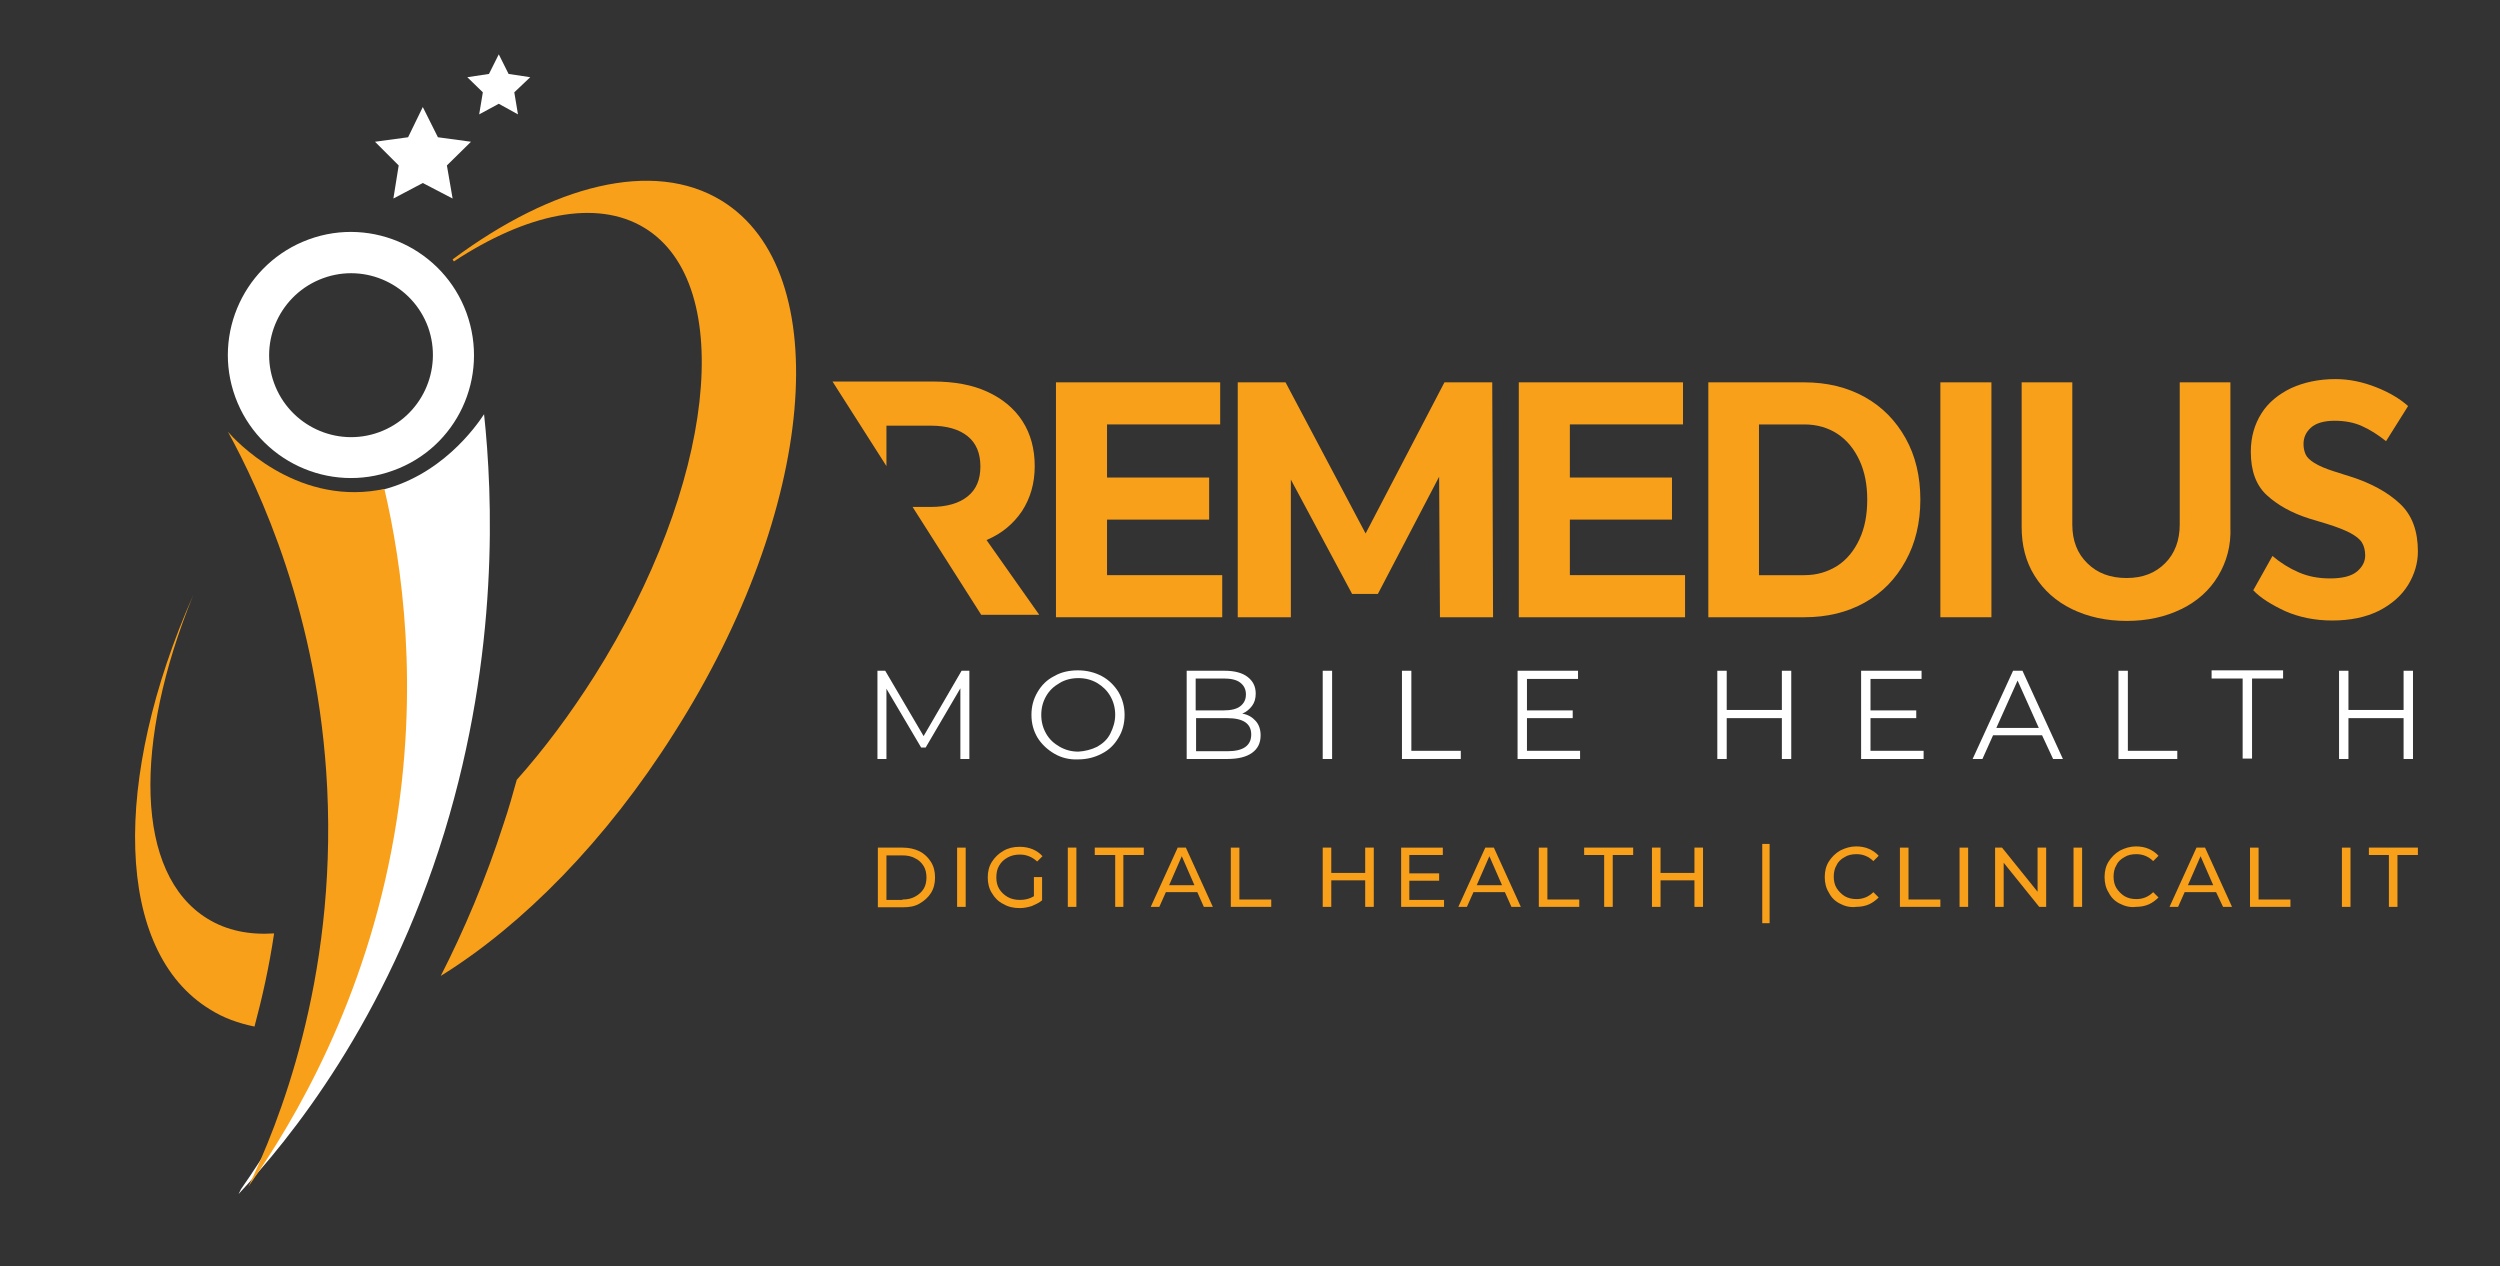 <?xml version="1.0" encoding="utf-8"?>
<!-- Generator: Adobe Illustrator 26.4.1, SVG Export Plug-In . SVG Version: 6.00 Build 0)  -->
<svg version="1.1" id="Warstwa_1" xmlns="http://www.w3.org/2000/svg" xmlns:xlink="http://www.w3.org/1999/xlink" x="0px" y="0px"
	 viewBox="0 0 612 310" style="enable-background:new 0 0 612 310;" xml:space="preserve">
<rect x="0" y="0" width="612" height="310" fill="#333333" stroke="none"/>
<style type="text/css">
	.st0{fill:#FFFFFF;}
	.st1{fill:#F9A01B;}
</style>
<path class="st0" d="M108.8,203.7c-14.2,46.2-37.9,75.2-50.4,88.6c0.2-0.4,0.4-0.8,0.6-1.2c11.5-16.4,28.6-45.7,35.7-86
	c6.3-36.2,1.9-66.5-2.4-84.9c15.5-3.3,24.3-15.9,26.2-18.8C120.6,121.1,122.3,159.5,108.8,203.7z"/>
<path class="st1" d="M62.3,251.3c1.9-7.1,3.6-14.7,4.8-22.8c-6.1,0.4-11.6-0.7-16.3-3.6c-17.8-10.9-18.2-43.2-3.5-79.2c0,0,0,0,0,0
	c-19.9,45-19.3,87.1,4.1,101.4C54.7,249.2,58.4,250.5,62.3,251.3z"/>
<path class="st1" d="M176.6,49.1c-16.7-10.2-41.3-3.8-65.8,14.4c0.1,0.2,0.2,0.3,0.3,0.5c17.8-11.7,34.9-15.4,46.7-8.2
	c22.7,13.9,17.2,63-12.3,109.7c-5.9,9.3-12.3,17.9-19,25.4c-1,3.6-2,7.2-3.2,10.7c-4.4,13.7-9.7,26.1-15.4,37.3
	c20-12.4,40.5-33.1,57.2-59.6C199.8,124.8,204.9,66.4,176.6,49.1z"/>
<path class="st1" d="M96.5,204.5c-7,40.3-24.2,69.6-35.7,86c7.2-15,21.6-50.2,19.3-97.5c-2.1-42.6-16.7-73.4-24.3-87.3
	c1.7,2,16.2,17.7,36.7,14.3c0.5-0.1,1.1-0.2,1.6-0.3C98.4,138.1,102.8,168.3,96.5,204.5z"/>
<path class="st0" d="M114.2,76.6c-5.7-15.6-23-23.7-38.6-18c-15.6,5.7-23.7,23-18,38.6c5.7,15.6,23,23.7,38.6,18
	C111.9,109.6,119.9,92.3,114.2,76.6z M92.8,105.8c-10.4,3.8-21.9-1.6-25.7-12c-3.8-10.4,1.6-21.9,12-25.7c10.4-3.8,21.9,1.6,25.7,12
	C108.5,90.5,103.2,102,92.8,105.8z"/>
<polygon class="st0" points="103.5,26.2 107.2,33.6 115.3,34.7 109.4,40.5 110.8,48.6 103.5,44.8 96.3,48.6 97.6,40.5 91.8,34.7 
	99.9,33.6 "/>
<polygon class="st0" points="122.1,13.3 124.5,18.1 129.8,18.9 125.9,22.6 126.8,28 122.1,25.4 117.3,28 118.2,22.6 114.4,18.9 
	119.7,18.1 "/>
<g>
	<g>
		<path class="st0" d="M237.3,164.2v21.6h-2.2v-17.3l-8.5,14.5h-1.1l-8.5-14.4v17.2h-2.2v-21.6h1.9l9.4,16l9.3-16H237.3z"/>
		<path class="st0" d="M258.1,184.5c-1.7-1-3.1-2.3-4.1-3.9c-1-1.7-1.5-3.5-1.5-5.6c0-2.1,0.5-3.9,1.5-5.6c1-1.7,2.3-3,4.1-3.9
			c1.7-1,3.7-1.4,5.8-1.4c2.1,0,4.1,0.5,5.8,1.4c1.7,0.9,3.1,2.3,4.1,3.9c1,1.7,1.5,3.6,1.5,5.6c0,2.1-0.5,4-1.5,5.6
			c-1,1.7-2.3,3-4.1,3.9c-1.7,0.9-3.6,1.4-5.8,1.4C261.8,186,259.8,185.5,258.1,184.5z M268.6,182.8c1.4-0.8,2.5-1.8,3.2-3.2
			s1.2-2.9,1.2-4.6c0-1.7-0.4-3.2-1.2-4.6c-0.8-1.4-1.9-2.4-3.2-3.2c-1.4-0.8-2.9-1.2-4.6-1.2c-1.7,0-3.3,0.4-4.6,1.2
			c-1.4,0.8-2.5,1.8-3.3,3.2c-0.8,1.4-1.2,2.9-1.2,4.6c0,1.7,0.4,3.2,1.2,4.6s1.9,2.4,3.3,3.2c1.4,0.8,2.9,1.2,4.6,1.2
			C265.6,183.9,267.2,183.5,268.6,182.8z"/>
		<path class="st0" d="M307.4,176.5c0.8,0.9,1.2,2.1,1.2,3.5c0,1.9-0.7,3.3-2.1,4.3c-1.4,1-3.4,1.5-6.1,1.5h-9.9v-21.6h9.3
			c2.4,0,4.3,0.5,5.6,1.5c1.3,1,2,2.3,2,4.1c0,1.2-0.3,2.2-0.9,3c-0.6,0.8-1.4,1.5-2.4,1.9C305.5,174.9,306.6,175.6,307.4,176.5z
			 M292.7,166.1v7.8h6.9c1.7,0,3.1-0.3,4-1c0.9-0.7,1.4-1.6,1.4-2.9s-0.5-2.2-1.4-2.9c-0.9-0.7-2.3-1-4-1H292.7z M304.8,182.9
			c1-0.7,1.5-1.7,1.5-3.1c0-2.7-2-4-5.9-4h-7.6v8.1h7.6C302.3,183.9,303.8,183.6,304.8,182.9z"/>
		<path class="st0" d="M323.8,164.2h2.3v21.6h-2.3V164.2z"/>
		<path class="st0" d="M343.2,164.2h2.3v19.6h12.1v2h-14.4V164.2z"/>
		<path class="st0" d="M386.8,183.8v2h-15.3v-21.6h14.8v2h-12.5v7.7H385v1.9h-11.2v8H386.8z"/>
		<path class="st0" d="M438.5,164.2v21.6h-2.3v-10h-13.5v10h-2.3v-21.6h2.3v9.6h13.5v-9.6H438.5z"/>
		<path class="st0" d="M470.9,183.8v2h-15.3v-21.6h14.8v2h-12.5v7.7h11.2v1.9h-11.2v8H470.9z"/>
		<path class="st0" d="M499.9,180h-12l-2.6,5.8h-2.4l9.9-21.6h2.3l9.9,21.6h-2.4L499.9,180z M499.1,178.2l-5.2-11.6l-5.2,11.6H499.1
			z"/>
		<path class="st0" d="M518.6,164.2h2.3v19.6H533v2h-14.4V164.2z"/>
		<path class="st0" d="M549,166.1h-7.6v-2h17.5v2h-7.6v19.6H549V166.1z"/>
		<path class="st0" d="M590.7,164.2v21.6h-2.3v-10h-13.5v10h-2.3v-21.6h2.3v9.6h13.5v-9.6H590.7z"/>
	</g>
</g>
<g>
	<g>
		<path class="st1" d="M214.9,207.5h6.1c1.5,0,2.9,0.3,4.1,0.9c1.2,0.6,2.1,1.5,2.8,2.6c0.7,1.1,1,2.4,1,3.8s-0.3,2.7-1,3.8
			c-0.7,1.1-1.6,1.9-2.8,2.6s-2.5,0.9-4.1,0.9h-6.1V207.5z M220.9,220.2c1.2,0,2.2-0.2,3.1-0.7c0.9-0.5,1.6-1.1,2.1-1.9
			c0.5-0.8,0.7-1.8,0.7-2.8s-0.2-2-0.7-2.8c-0.5-0.8-1.2-1.5-2.1-1.9c-0.9-0.5-1.9-0.7-3.1-0.7H217v10.9H220.9z"/>
		<path class="st1" d="M234.3,207.5h2.1V222h-2.1V207.5z"/>
		<path class="st1" d="M253.1,214.7h2v5.7c-0.7,0.6-1.6,1-2.5,1.4c-1,0.3-1.9,0.5-3,0.5c-1.5,0-2.8-0.3-4-1
			c-1.2-0.6-2.1-1.5-2.8-2.7c-0.7-1.1-1-2.4-1-3.8s0.3-2.7,1-3.8c0.7-1.1,1.6-2,2.8-2.7s2.5-1,4-1c1.2,0,2.2,0.2,3.2,0.6
			c0.9,0.4,1.7,0.9,2.4,1.7l-1.3,1.3c-1.2-1.1-2.6-1.7-4.2-1.7c-1.1,0-2.1,0.2-3,0.7c-0.9,0.5-1.6,1.1-2.1,2
			c-0.5,0.8-0.7,1.8-0.7,2.9c0,1,0.2,2,0.7,2.8c0.5,0.8,1.2,1.5,2.1,2c0.9,0.5,1.9,0.7,3,0.7c1.3,0,2.4-0.3,3.4-0.9V214.7z"/>
		<path class="st1" d="M261.4,207.5h2.1V222h-2.1V207.5z"/>
		<path class="st1" d="M273,209.3h-5v-1.8h12v1.8h-5V222h-2V209.3z"/>
		<path class="st1" d="M293.1,218.4h-7.7l-1.6,3.6h-2.1l6.6-14.5h2l6.6,14.5h-2.2L293.1,218.4z M292.4,216.7l-3.1-7.1l-3.1,7.1
			H292.4z"/>
		<path class="st1" d="M301.3,207.5h2.1v12.7h7.8v1.8h-9.9V207.5z"/>
		<path class="st1" d="M336.3,207.5V222h-2.1v-6.5h-8.3v6.5h-2.1v-14.5h2.1v6.2h8.3v-6.2H336.3z"/>
		<path class="st1" d="M353.5,220.2v1.8H343v-14.5h10.2v1.8h-8.2v4.5h7.3v1.8h-7.3v4.7H353.5z"/>
		<path class="st1" d="M368.4,218.4h-7.7l-1.6,3.6H357l6.6-14.5h2.1l6.6,14.5H370L368.4,218.4z M367.7,216.7l-3.1-7.1l-3.1,7.1
			H367.7z"/>
		<path class="st1" d="M376.7,207.5h2.1v12.7h7.8v1.8h-9.9V207.5z"/>
		<path class="st1" d="M392.8,209.3h-5v-1.8h12v1.8h-5V222h-2.1V209.3z"/>
		<path class="st1" d="M416.9,207.5V222h-2.1v-6.5h-8.3v6.5h-2.1v-14.5h2.1v6.2h8.3v-6.2H416.9z"/>
		<path class="st1" d="M431.4,206.6h1.8V226h-1.8V206.6z"/>
		<path class="st1" d="M450.4,221.2c-1.2-0.6-2.1-1.5-2.7-2.7c-0.7-1.1-1-2.4-1-3.8s0.3-2.7,1-3.8c0.7-1.1,1.6-2,2.8-2.7
			c1.2-0.6,2.5-1,3.9-1c1.1,0,2.2,0.2,3.1,0.6c0.9,0.4,1.7,0.9,2.4,1.7l-1.3,1.3c-1.1-1.1-2.5-1.7-4.1-1.7c-1.1,0-2.1,0.2-2.9,0.7
			c-0.9,0.5-1.6,1.1-2,2c-0.5,0.8-0.7,1.8-0.7,2.8c0,1,0.2,2,0.7,2.8c0.5,0.8,1.2,1.5,2,2c0.9,0.5,1.8,0.7,2.9,0.7
			c1.6,0,3-0.6,4.1-1.7l1.3,1.3c-0.7,0.7-1.5,1.3-2.4,1.7c-0.9,0.4-2,0.6-3.1,0.6C452.9,222.2,451.5,221.8,450.4,221.2z"/>
		<path class="st1" d="M465.1,207.5h2.1v12.7h7.8v1.8h-9.9V207.5z"/>
		<path class="st1" d="M479.7,207.5h2.1V222h-2.1V207.5z"/>
		<path class="st1" d="M500.9,207.5V222h-1.7l-8.7-10.8V222h-2.1v-14.5h1.7l8.7,10.8v-10.8H500.9z"/>
		<path class="st1" d="M507.6,207.5h2.1V222h-2.1V207.5z"/>
		<path class="st1" d="M518.9,221.2c-1.2-0.6-2.1-1.5-2.7-2.7c-0.7-1.1-1-2.4-1-3.8s0.3-2.7,1-3.8c0.7-1.1,1.6-2,2.8-2.7
			c1.2-0.6,2.5-1,3.9-1c1.1,0,2.2,0.2,3.1,0.6c0.9,0.4,1.7,0.9,2.4,1.7l-1.3,1.3c-1.1-1.1-2.5-1.7-4.1-1.7c-1.1,0-2.1,0.2-2.9,0.7
			c-0.9,0.5-1.6,1.1-2,2c-0.5,0.8-0.7,1.8-0.7,2.8c0,1,0.2,2,0.7,2.8c0.5,0.8,1.2,1.5,2,2c0.9,0.5,1.8,0.7,2.9,0.7
			c1.6,0,3-0.6,4.1-1.7l1.3,1.3c-0.7,0.7-1.5,1.3-2.4,1.7c-0.9,0.4-2,0.6-3.1,0.6C521.4,222.2,520.1,221.8,518.9,221.2z"/>
		<path class="st1" d="M542.5,218.4h-7.7l-1.6,3.6h-2.1l6.6-14.5h2.1l6.6,14.5h-2.2L542.5,218.4z M541.8,216.7l-3.1-7.1l-3.1,7.1
			H541.8z"/>
		<path class="st1" d="M550.8,207.5h2.1v12.7h7.8v1.8h-9.9V207.5z"/>
		<path class="st1" d="M573.3,207.5h2.1V222h-2.1V207.5z"/>
		<path class="st1" d="M584.9,209.3h-5v-1.8h12v1.8h-5V222h-2.1V209.3z"/>
	</g>
</g>
<g>
	<g>
		<g>
			<path class="st1" d="M258.5,93.6h40.2v10.3h-27.7v13h25v10.3h-25v13.6h28.2v10.3h-40.7V93.6z"/>
			<path class="st1" d="M314.7,93.6l19.6,37l19.3-37h11.7l0.2,57.5h-13l-0.2-34.4l-15,28.7H331l-15-28v33.7h-13V93.6H314.7z"/>
			<path class="st1" d="M371.8,93.6H412v10.3h-27.7v13h25v10.3h-25v13.6h28.2v10.3h-40.7V93.6z"/>
			<path class="st1" d="M456.5,97.2c4.3,2.4,7.6,5.8,10,10.1c2.4,4.3,3.6,9.3,3.6,15c0,5.6-1.2,10.7-3.6,15
				c-2.4,4.4-5.7,7.8-10,10.2c-4.3,2.4-9.2,3.6-14.8,3.6h-23.5V93.6h23.5C447.2,93.6,452.2,94.8,456.5,97.2z M449.8,138.5
				c2.3-1.5,4.1-3.7,5.4-6.5c1.3-2.8,1.9-6,1.9-9.7c0-3.6-0.6-6.8-1.9-9.6c-1.3-2.8-3.1-5-5.4-6.5c-2.3-1.5-5-2.3-8.1-2.3h-11.1
				v36.9h11.1C444.8,140.8,447.4,140,449.8,138.5z"/>
			<path class="st1" d="M487.5,93.6v57.5H475V93.6H487.5z"/>
			<path class="st1" d="M543,141c-2.1,3.5-5.1,6.2-9,8.1c-3.9,1.9-8.3,2.9-13.4,2.9c-5,0-9.5-1-13.4-2.9c-3.9-1.9-6.9-4.6-9.1-8.1
				c-2.2-3.5-3.2-7.5-3.2-12V93.6h12.4v34.8c0,3.9,1.2,7.1,3.7,9.5c2.4,2.4,5.6,3.6,9.6,3.6c3.9,0,7-1.2,9.4-3.6
				c2.4-2.4,3.6-5.6,3.6-9.5V93.6h12.4V129C546.2,133.5,545.1,137.5,543,141z"/>
			<path class="st1" d="M559.4,149.6c-3.4-1.6-6-3.2-7.8-5.1l4.7-8.4c2,1.7,4.1,3,6.4,4c2.3,1,4.8,1.5,7.7,1.5
				c3.1,0,5.3-0.6,6.6-1.7c1.3-1.1,2-2.4,2-3.9c0-1.3-0.3-2.4-0.8-3.2c-0.5-0.8-1.5-1.6-2.8-2.3c-1.3-0.7-3.3-1.5-5.9-2.3l-4-1.2
				c-4.5-1.4-8-3.4-10.6-5.8c-2.6-2.4-3.9-5.9-3.9-10.6c0-3.6,0.9-6.7,2.6-9.4c1.7-2.7,4.2-4.7,7.3-6.2c3.1-1.4,6.7-2.2,10.8-2.2
				c3.4,0,6.7,0.7,10,2c3.3,1.3,5.9,2.9,7.8,4.6l-5.4,8.6c-2-1.6-3.9-2.8-5.9-3.7c-2-0.9-4.2-1.3-6.7-1.3c-2.6,0-4.6,0.6-5.8,1.7
				c-1.2,1.1-1.8,2.4-1.8,4c0,1,0.2,1.8,0.5,2.5c0.3,0.7,1,1.4,2.1,2.1c1.1,0.7,2.7,1.4,4.9,2.1l4.1,1.3c5,1.6,9,3.8,12,6.6
				c3,2.8,4.4,6.7,4.4,11.7c0,2.8-0.8,5.6-2.4,8.2c-1.6,2.6-4,4.7-7.1,6.3c-3.2,1.6-7,2.4-11.5,2.4
				C566.7,151.9,562.8,151.1,559.4,149.6z"/>
		</g>
		<g>
			<path class="st1" d="M241.5,132.2c3.8-1.6,6.6-4,8.7-7.1c2-3.1,3.1-6.7,3.1-11c0-4.2-1-7.9-3-11c-2-3.1-4.9-5.5-8.6-7.2
				c-3.7-1.7-8.1-2.5-13.2-2.5h-24.7l13.2,20.7v-9.9h10.8c4,0,7,0.9,9.1,2.6c2.1,1.7,3.1,4.2,3.1,7.4c0,3.2-1,5.6-3.1,7.3
				c-2.1,1.7-5.1,2.6-9.1,2.6h-4.4l16.8,26.4h14.2L241.5,132.2z"/>
		</g>
	</g>
</g>
</svg>
